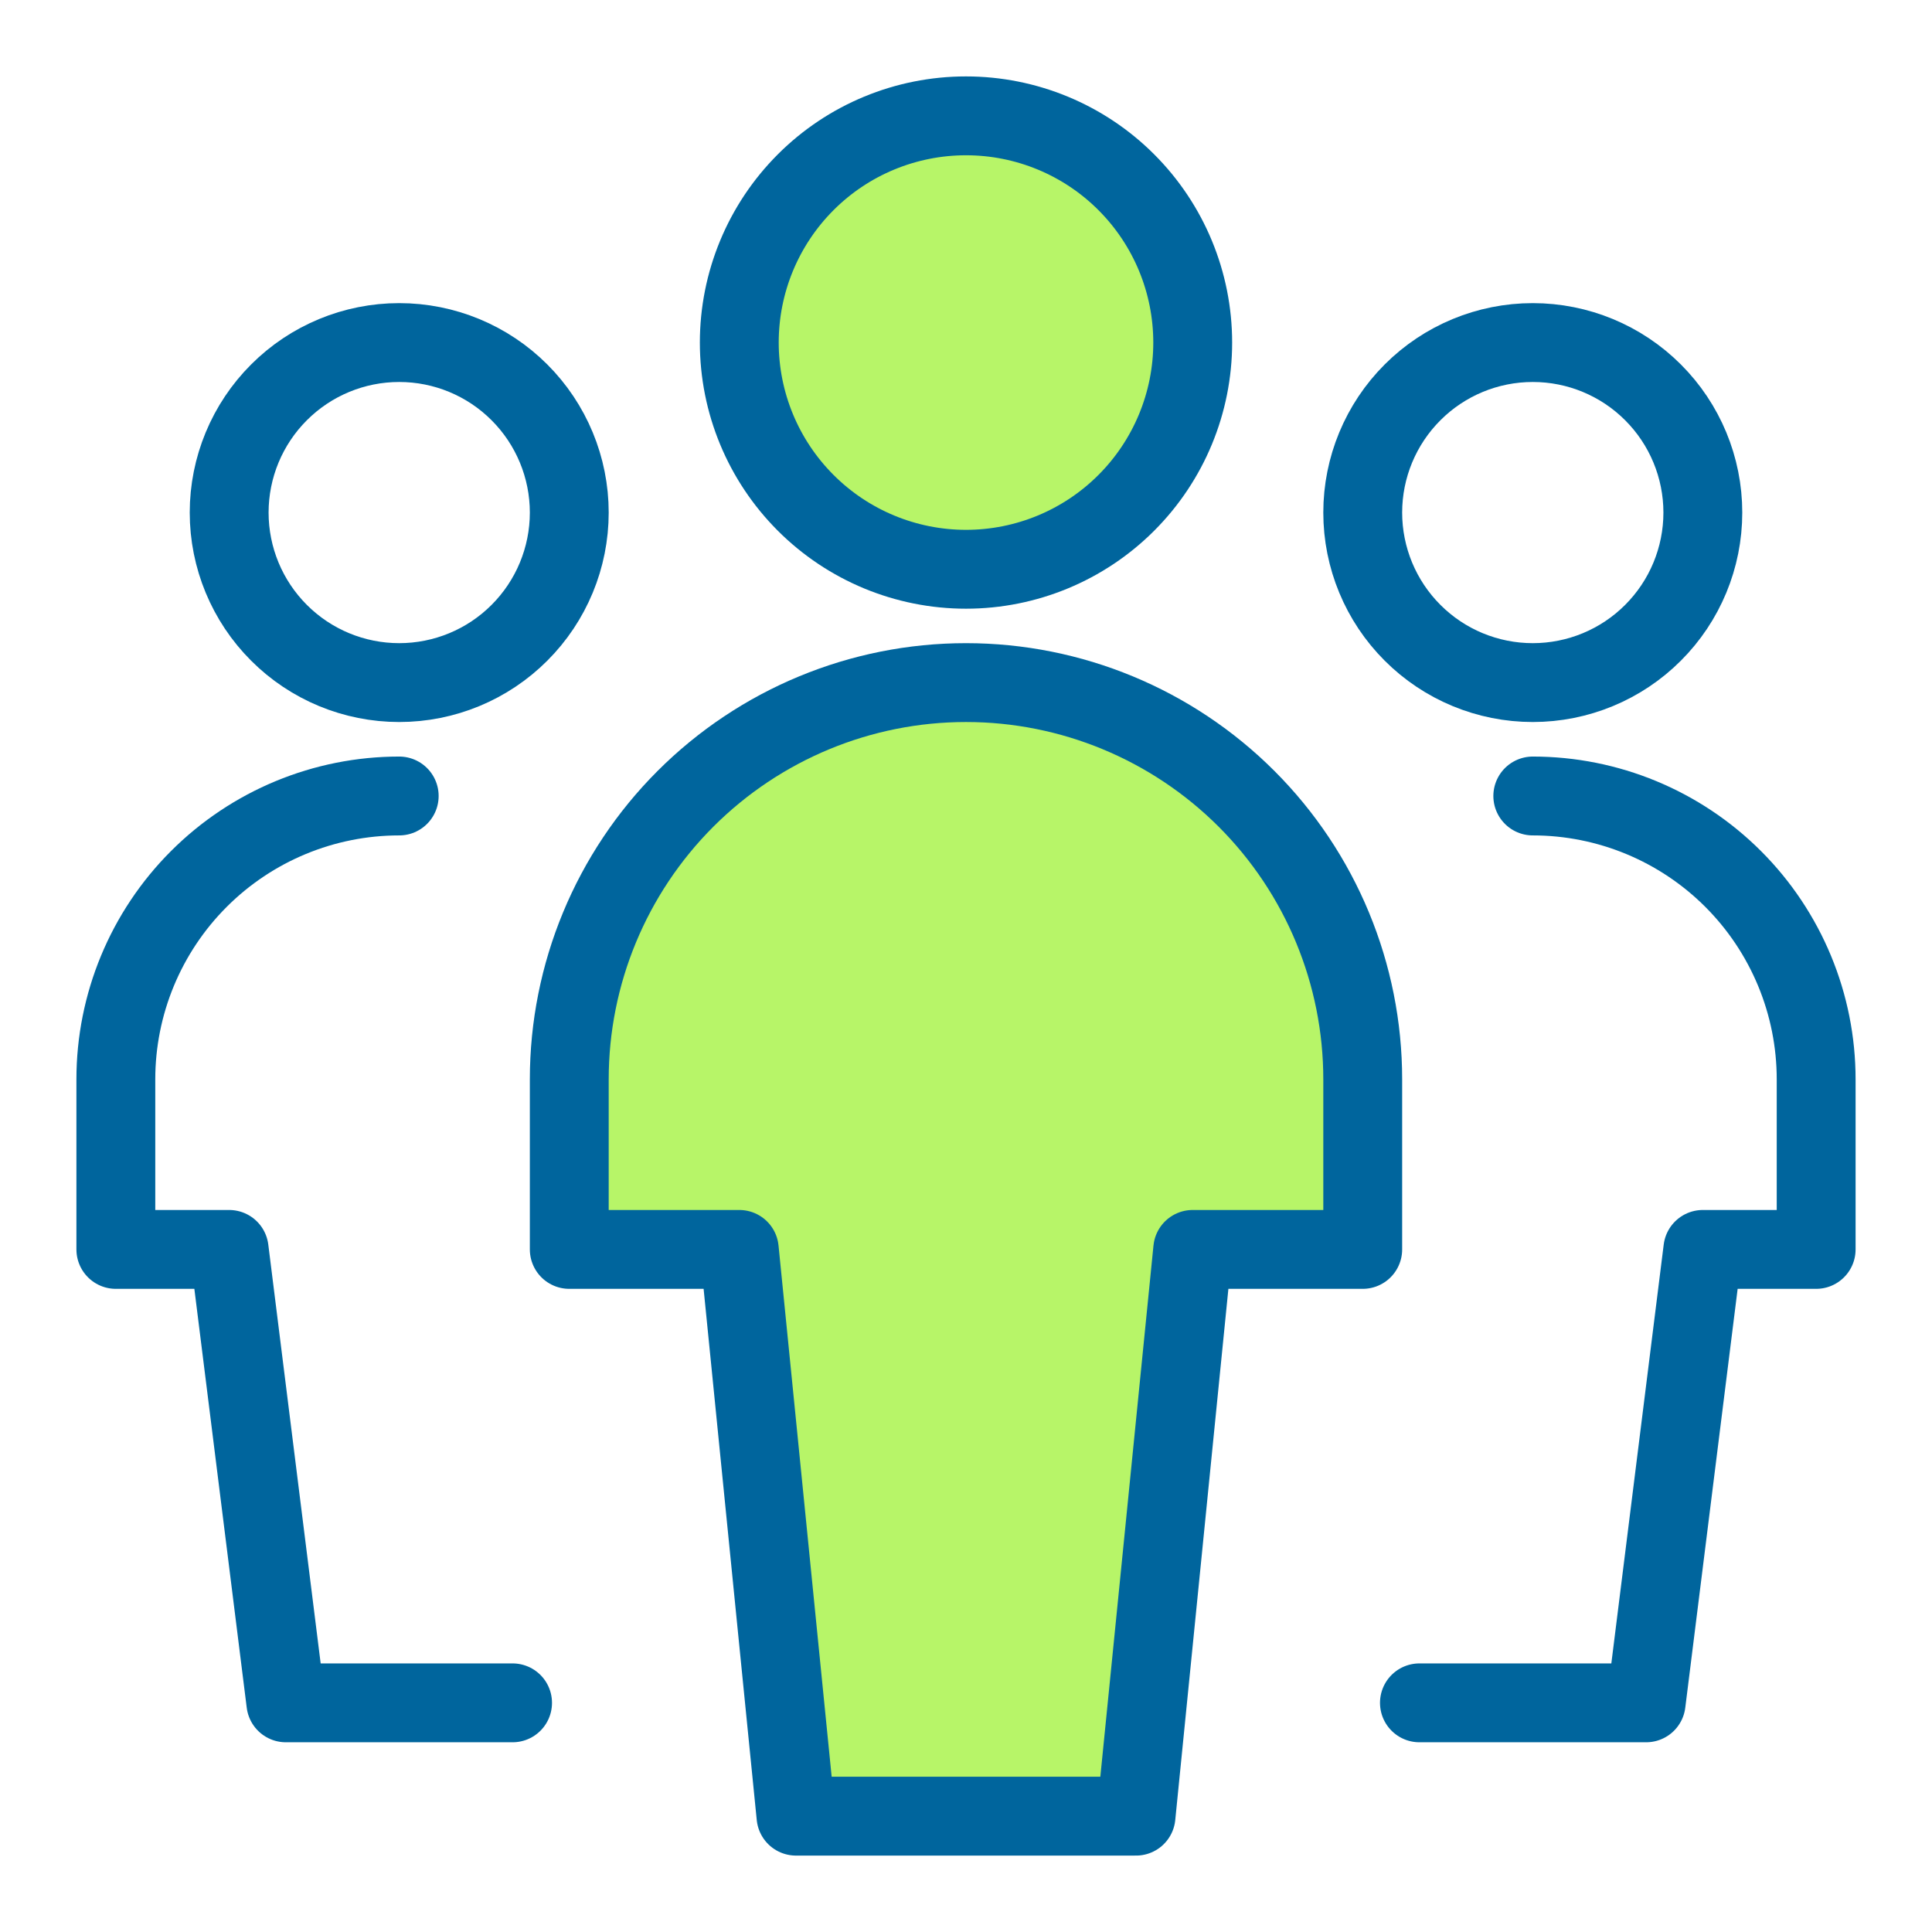 <svg xmlns="http://www.w3.org/2000/svg" width="49" height="49" viewBox="0 0 49 49" fill="none"><path d="M17 21C17.8 17.8 22 17.333 24 17.5C29.6 16.3 33.667 22.333 35 25.5L34.5 32H30.5L28.5 46.5H20.5L18.5 32H14.5V26C14.5 24 16 25 17 21Z" fill="#B7F568"></path><circle cx="24.5" cy="8.5" r="6" fill="#B7F568"></circle><path d="M5.812 13C5.812 14.144 6.267 15.241 7.076 16.049C7.884 16.858 8.981 17.312 10.125 17.312C11.269 17.312 12.366 16.858 13.174 16.049C13.983 15.241 14.438 14.144 14.438 13C14.438 11.856 13.983 10.759 13.174 9.951C12.366 9.142 11.269 8.688 10.125 8.688C8.981 8.688 7.884 9.142 7.076 9.951C6.267 10.759 5.812 11.856 5.812 13Z" stroke="#00659D" stroke-width="2" stroke-linecap="round" stroke-linejoin="round"></path><path d="M10.125 20.188C8.219 20.188 6.391 20.945 5.043 22.293C3.695 23.641 2.938 25.469 2.938 27.375V31.688H5.812L7.25 43.188H13" stroke="#00659D" stroke-width="2" stroke-linecap="round" stroke-linejoin="round"></path><path d="M34.562 13C34.562 14.144 35.017 15.241 35.826 16.049C36.634 16.858 37.731 17.312 38.875 17.312C40.019 17.312 41.116 16.858 41.924 16.049C42.733 15.241 43.188 14.144 43.188 13C43.188 11.856 42.733 10.759 41.924 9.951C41.116 9.142 40.019 8.688 38.875 8.688C37.731 8.688 36.634 9.142 35.826 9.951C35.017 10.759 34.562 11.856 34.562 13Z" stroke="#00659D" stroke-width="2" stroke-linecap="round" stroke-linejoin="round"></path><path d="M38.875 20.188C40.781 20.188 42.609 20.945 43.957 22.293C45.305 23.641 46.062 25.469 46.062 27.375V31.688H43.188L41.75 43.188H36" stroke="#00659D" stroke-width="2" stroke-linecap="round" stroke-linejoin="round"></path><path d="M18.75 8.688C18.75 10.213 19.356 11.675 20.434 12.753C21.512 13.832 22.975 14.438 24.5 14.438C26.025 14.438 27.488 13.832 28.566 12.753C29.644 11.675 30.25 10.213 30.25 8.688C30.25 7.162 29.644 5.7 28.566 4.622C27.488 3.543 26.025 2.938 24.5 2.938C22.975 2.938 21.512 3.543 20.434 4.622C19.356 5.7 18.75 7.162 18.75 8.688Z" stroke="#00659D" stroke-width="2" stroke-linecap="round" stroke-linejoin="round"></path><path d="M34.562 27.375C34.562 24.706 33.502 22.147 31.615 20.26C29.728 18.373 27.169 17.312 24.5 17.312C21.831 17.312 19.272 18.373 17.385 20.26C15.498 22.147 14.438 24.706 14.438 27.375V31.688H18.75L20.188 46.062H28.812L30.25 31.688H34.562V27.375Z" stroke="#00659D" stroke-width="2" stroke-linecap="round" stroke-linejoin="round"></path></svg>